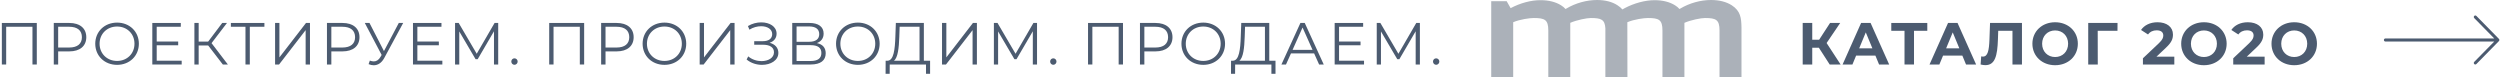 <?xml version="1.0" encoding="UTF-8"?> <svg xmlns="http://www.w3.org/2000/svg" width="969" height="30" viewBox="0 0 969 30" fill="none"> <path d="M968.593 15.078L959.843 6.171C959.613 5.943 959.247 5.943 959.017 6.171C958.788 6.405 958.788 6.778 959.017 7.012L966.772 14.906H924.585C924.263 14.906 924 15.173 924 15.501C924 15.83 924.263 16.097 924.585 16.097H966.772L959.017 23.985C958.788 24.219 958.788 24.592 959.017 24.826C959.132 24.943 959.28 24.999 959.427 24.999C959.575 24.999 959.728 24.943 959.838 24.826L968.587 15.919C968.817 15.685 968.817 15.312 968.593 15.078Z" fill="#4C5B70"></path> <path d="M0.714 8.9V25H2.393V10.372H12.582V25H14.261V8.9H0.714Z" fill="#4C5B70"></path> <path d="M26.869 8.9H20.843V25H22.545V19.917H26.869C30.963 19.917 33.447 17.847 33.447 14.42C33.447 10.97 30.963 8.9 26.869 8.9ZM26.823 18.422H22.545V10.372H26.823C30.043 10.372 31.745 11.844 31.745 14.42C31.745 16.95 30.043 18.422 26.823 18.422Z" fill="#4C5B70"></path> <path d="M45.383 25.138C50.214 25.138 53.825 21.665 53.825 16.95C53.825 12.235 50.214 8.762 45.383 8.762C40.508 8.762 36.919 12.258 36.919 16.95C36.919 21.642 40.508 25.138 45.383 25.138ZM45.383 23.62C41.496 23.62 38.599 20.791 38.599 16.95C38.599 13.109 41.496 10.28 45.383 10.28C49.248 10.28 52.123 13.109 52.123 16.95C52.123 20.791 49.248 23.62 45.383 23.62Z" fill="#4C5B70"></path> <path d="M60.738 23.528V17.548H69.064V16.099H60.738V10.372H70.076V8.9H59.036V25H70.421V23.528H60.738Z" fill="#4C5B70"></path> <path d="M86.364 25H88.319L81.994 16.72L87.974 8.9H86.134L80.683 16.122H77.003V8.9H75.347V25H77.003V17.617H80.683L86.364 25Z" fill="#4C5B70"></path> <path d="M102.484 8.9H89.489V10.372H95.147V25H96.826V10.372H102.484V8.9Z" fill="#4C5B70"></path> <path d="M106.622 25H108.163L118.467 11.683V25H120.146V8.9H118.605L108.301 22.24V8.9H106.622V25Z" fill="#4C5B70"></path> <path d="M132.755 8.9H126.729V25H128.431V19.917H132.755C136.849 19.917 139.333 17.847 139.333 14.42C139.333 10.97 136.849 8.9 132.755 8.9ZM132.709 18.422H128.431V10.372H132.709C135.929 10.372 137.631 11.844 137.631 14.42C137.631 16.95 135.929 18.422 132.709 18.422Z" fill="#4C5B70"></path> <path d="M154.572 8.9L148.822 19.802L143.21 8.9H141.393L147.925 21.297L147.465 22.079C146.729 23.321 145.832 23.804 144.866 23.804C144.383 23.804 143.877 23.689 143.348 23.482L142.865 24.862C143.532 25.138 144.199 25.299 144.843 25.299C146.43 25.299 147.902 24.425 148.96 22.447L156.274 8.9H154.572Z" fill="#4C5B70"></path> <path d="M161.772 23.528V17.548H170.098V16.099H161.772V10.372H171.11V8.9H160.07V25H171.455V23.528H161.772Z" fill="#4C5B70"></path> <path d="M191.699 8.9L184.776 20.837L177.784 8.9H176.381V25H178.014V12.189L184.339 22.953H185.144L191.469 12.12V25H193.102V8.9H191.699Z" fill="#4C5B70"></path> <path d="M199.401 25.115C200.068 25.115 200.643 24.563 200.643 23.85C200.643 23.137 200.068 22.608 199.401 22.608C198.734 22.608 198.182 23.137 198.182 23.85C198.182 24.563 198.734 25.115 199.401 25.115Z" fill="#4C5B70"></path> <path d="M212.871 8.9V25H214.55V10.372H224.739V25H226.418V8.9H212.871Z" fill="#4C5B70"></path> <path d="M239.026 8.9H233V25H234.702V19.917H239.026C243.12 19.917 245.604 17.847 245.604 14.42C245.604 10.97 243.12 8.9 239.026 8.9ZM238.98 18.422H234.702V10.372H238.98C242.2 10.372 243.902 11.844 243.902 14.42C243.902 16.95 242.2 18.422 238.98 18.422Z" fill="#4C5B70"></path> <path d="M257.54 25.138C262.37 25.138 265.982 21.665 265.982 16.95C265.982 12.235 262.37 8.762 257.54 8.762C252.664 8.762 249.076 12.258 249.076 16.95C249.076 21.642 252.664 25.138 257.54 25.138ZM257.54 23.62C253.653 23.62 250.755 20.791 250.755 16.95C250.755 13.109 253.653 10.28 257.54 10.28C261.404 10.28 264.28 13.109 264.28 16.95C264.28 20.791 261.404 23.62 257.54 23.62Z" fill="#4C5B70"></path> <path d="M271.193 25H272.734L283.038 11.683V25H284.717V8.9H283.176L272.872 22.24V8.9H271.193V25Z" fill="#4C5B70"></path> <path d="M298.292 16.582C299.994 16.053 301.006 14.765 301.006 13.04C301.006 10.28 298.292 8.67 295.072 8.67C293.37 8.67 291.553 9.107 289.897 10.096L290.472 11.499C291.921 10.579 293.554 10.165 295.026 10.165C297.372 10.165 299.304 11.269 299.304 13.224C299.304 14.949 297.97 15.961 295.693 15.961H292.335V17.341H295.785C298.43 17.341 299.994 18.376 299.994 20.262C299.994 22.447 297.74 23.689 295.164 23.689C293.393 23.689 291.461 23.091 290.012 21.849L289.391 23.068C291.093 24.494 293.301 25.138 295.348 25.138C298.706 25.138 301.696 23.413 301.696 20.492C301.696 18.537 300.408 17.111 298.292 16.582Z" fill="#4C5B70"></path> <path d="M316.617 16.697C318.227 16.099 319.239 14.88 319.239 13.017C319.239 10.326 317.146 8.9 313.765 8.9H307.072V25H314.202C318.089 25 320.044 23.413 320.044 20.653C320.044 18.514 318.871 17.157 316.617 16.697ZM308.751 10.257H313.673C316.134 10.257 317.537 11.292 317.537 13.224C317.537 15.179 316.134 16.191 313.673 16.191H308.751V10.257ZM314.202 23.643H308.751V17.502H314.202C316.916 17.502 318.365 18.445 318.365 20.538C318.365 22.654 316.916 23.643 314.202 23.643Z" fill="#4C5B70"></path> <path d="M332.511 25.138C337.341 25.138 340.952 21.665 340.952 16.95C340.952 12.235 337.341 8.762 332.511 8.762C327.635 8.762 324.047 12.258 324.047 16.95C324.047 21.642 327.635 25.138 332.511 25.138ZM332.511 23.62C328.624 23.62 325.726 20.791 325.726 16.95C325.726 13.109 328.624 10.28 332.511 10.28C336.375 10.28 339.25 13.109 339.25 16.95C339.25 20.791 336.375 23.62 332.511 23.62Z" fill="#4C5B70"></path> <path d="M358.088 23.528V8.9H347.232L347.048 14.121C346.887 19.25 346.381 23.39 344.081 23.528H343.276L343.253 28.611H344.84L344.863 25H358.916V28.611H360.503V23.528H358.088ZM348.566 14.282L348.704 10.372H356.409V23.528H346.496C348.037 22.355 348.428 18.468 348.566 14.282Z" fill="#4C5B70"></path> <path d="M365.125 25H366.666L376.97 11.683V25H378.649V8.9H377.108L366.804 22.24V8.9H365.125V25Z" fill="#4C5B70"></path> <path d="M400.55 8.9L393.627 20.837L386.635 8.9H385.232V25H386.865V12.189L393.19 22.953H393.995L400.32 12.12V25H401.953V8.9H400.55Z" fill="#4C5B70"></path> <path d="M408.252 25.115C408.919 25.115 409.494 24.563 409.494 23.85C409.494 23.137 408.919 22.608 408.252 22.608C407.585 22.608 407.033 23.137 407.033 23.85C407.033 24.563 407.585 25.115 408.252 25.115Z" fill="#4C5B70"></path> <path d="M421.722 8.9V25H423.401V10.372H433.59V25H435.269V8.9H421.722Z" fill="#4C5B70"></path> <path d="M447.877 8.9H441.851V25H443.553V19.917H447.877C451.971 19.917 454.455 17.847 454.455 14.42C454.455 10.97 451.971 8.9 447.877 8.9ZM447.831 18.422H443.553V10.372H447.831C451.051 10.372 452.753 11.844 452.753 14.42C452.753 16.95 451.051 18.422 447.831 18.422Z" fill="#4C5B70"></path> <path d="M466.391 25.138C471.221 25.138 474.832 21.665 474.832 16.95C474.832 12.235 471.221 8.762 466.391 8.762C461.515 8.762 457.927 12.258 457.927 16.95C457.927 21.642 461.515 25.138 466.391 25.138ZM466.391 23.62C462.504 23.62 459.606 20.791 459.606 16.95C459.606 13.109 462.504 10.28 466.391 10.28C470.255 10.28 473.13 13.109 473.13 16.95C473.13 20.791 470.255 23.62 466.391 23.62Z" fill="#4C5B70"></path> <path d="M491.969 23.528V8.9H481.113L480.929 14.121C480.768 19.25 480.262 23.39 477.962 23.528H477.157L477.134 28.611H478.721L478.744 25H492.797V28.611H494.384V23.528H491.969ZM482.447 14.282L482.585 10.372H490.29V23.528H480.377C481.918 22.355 482.309 18.468 482.447 14.282Z" fill="#4C5B70"></path> <path d="M511.286 25H513.08L505.72 8.9H504.041L496.681 25H498.452L500.384 20.699H509.354L511.286 25ZM501.005 19.319L504.869 10.671L508.733 19.319H501.005Z" fill="#4C5B70"></path> <path d="M519.017 23.528V17.548H527.343V16.099H519.017V10.372H528.355V8.9H517.315V25H528.7V23.528H519.017Z" fill="#4C5B70"></path> <path d="M548.945 8.9L542.022 20.837L535.03 8.9H533.627V25H535.26V12.189L541.585 22.953H542.39L548.715 12.12V25H550.348V8.9H548.945Z" fill="#4C5B70"></path> <path d="M556.647 25.115C557.314 25.115 557.889 24.563 557.889 23.85C557.889 23.137 557.314 22.608 556.647 22.608C555.98 22.608 555.428 23.137 555.428 23.85C555.428 24.563 555.98 25.115 556.647 25.115Z" fill="#4C5B70"></path> <path d="M709.189 25H713.421L707.993 16.674L713.26 8.9H709.327L705.095 15.409H702.427V8.9H698.724V25H702.427V18.514H705.003L709.189 25Z" fill="#4C5B70"></path> <path d="M728.33 25H732.24L725.041 8.9H721.361L714.185 25H718.003L719.429 21.55H726.904L728.33 25ZM720.625 18.721L723.178 12.557L725.731 18.721H720.625Z" fill="#4C5B70"></path> <path d="M747.021 8.9H733.06V11.936H738.189V25H741.869V11.936H747.021V8.9Z" fill="#4C5B70"></path> <path d="M762.03 25H765.94L758.741 8.9H755.061L747.885 25H751.703L753.129 21.55H760.604L762.03 25ZM754.325 18.721L756.878 12.557L759.431 18.721H754.325Z" fill="#4C5B70"></path> <path d="M771.338 8.9L771.108 15.432C770.947 19.549 770.464 21.941 768.578 21.941C768.348 21.941 768.141 21.918 767.911 21.849L767.681 25C768.371 25.161 768.969 25.253 769.521 25.253C773.293 25.253 774.19 21.619 774.397 15.294L774.512 11.936H780.032V25H783.712V8.9H771.338Z" fill="#4C5B70"></path> <path d="M796.565 25.276C801.625 25.276 805.374 21.757 805.374 16.95C805.374 12.143 801.625 8.624 796.565 8.624C791.482 8.624 787.756 12.166 787.756 16.95C787.756 21.734 791.482 25.276 796.565 25.276ZM796.565 22.102C793.69 22.102 791.528 20.009 791.528 16.95C791.528 13.891 793.69 11.798 796.565 11.798C799.44 11.798 801.602 13.891 801.602 16.95C801.602 20.009 799.44 22.102 796.565 22.102Z" fill="#4C5B70"></path> <path d="M820.756 8.9H809.394V25H813.097L813.074 11.936H820.733L820.756 8.9Z" fill="#4C5B70"></path> <path d="M835.844 21.964L839.547 18.468C841.801 16.375 842.238 14.949 842.238 13.385C842.238 10.464 839.846 8.624 836.258 8.624C833.36 8.624 831.106 9.797 829.864 11.614L832.578 13.362C833.36 12.281 834.533 11.752 835.913 11.752C837.615 11.752 838.489 12.488 838.489 13.753C838.489 14.535 838.236 15.363 836.81 16.72L830.6 22.585V25H842.767V21.964H835.844Z" fill="#4C5B70"></path> <path d="M854.24 25.276C859.3 25.276 863.049 21.757 863.049 16.95C863.049 12.143 859.3 8.624 854.24 8.624C849.157 8.624 845.431 12.166 845.431 16.95C845.431 21.734 849.157 25.276 854.24 25.276ZM854.24 22.102C851.365 22.102 849.203 20.009 849.203 16.95C849.203 13.891 851.365 11.798 854.24 11.798C857.115 11.798 859.277 13.891 859.277 16.95C859.277 20.009 857.115 22.102 854.24 22.102Z" fill="#4C5B70"></path> <path d="M870.847 21.964L874.55 18.468C876.804 16.375 877.241 14.949 877.241 13.385C877.241 10.464 874.849 8.624 871.261 8.624C868.363 8.624 866.109 9.797 864.867 11.614L867.581 13.362C868.363 12.281 869.536 11.752 870.916 11.752C872.618 11.752 873.492 12.488 873.492 13.753C873.492 14.535 873.239 15.363 871.813 16.72L865.603 22.585V25H877.77V21.964H870.847Z" fill="#4C5B70"></path> <path d="M889.243 25.276C894.303 25.276 898.052 21.757 898.052 16.95C898.052 12.143 894.303 8.624 889.243 8.624C884.16 8.624 880.434 12.166 880.434 16.95C880.434 21.734 884.16 25.276 889.243 25.276ZM889.243 22.102C886.368 22.102 884.206 20.009 884.206 16.95C884.206 13.891 886.368 11.798 889.243 11.798C892.118 11.798 894.28 13.891 894.28 16.95C894.28 20.009 892.118 22.102 889.243 22.102Z" fill="#4C5B70"></path> <path d="M671.205 2.029C669.119 0.698 666.35 0 663.204 0C659.17 0 654.827 1.197 651.271 3.326L650.964 3.492C650.519 2.96 649.938 2.494 649.254 2.062C647.203 0.765 644.467 0.067 641.322 0.067C637.663 0.067 633.355 1.231 629.663 3.193L628.842 3.659C628.363 3.093 627.748 2.561 626.962 2.062C624.91 0.698 622.141 0 619.029 0C614.995 0 610.652 1.197 607.097 3.326L606.789 3.492C606.344 2.96 605.763 2.494 605.079 2.062C603.028 0.765 600.293 0.067 597.147 0.067C593.489 0.033 589.18 1.197 585.522 3.16L583.983 0.466H578V30H586.514V8.614C589.146 7.483 592.941 6.984 594.48 6.984C598.788 6.984 600.122 7.65 600.122 11.84V30H608.635V8.847C611.268 7.716 615.063 6.984 616.602 6.984C620.602 6.984 622.038 7.55 622.243 10.976V30H622.277H630.757H630.791L630.757 8.614C633.389 7.483 637.185 6.984 638.723 6.984C643.031 6.984 644.365 7.65 644.365 11.84V30H652.878V8.847C655.511 7.716 659.306 6.984 660.845 6.984C665.153 6.984 666.486 7.65 666.486 11.84V30H675V10.643C674.932 6.984 674.658 4.257 671.205 2.029Z" fill="#ABB1B9"></path> </svg> 